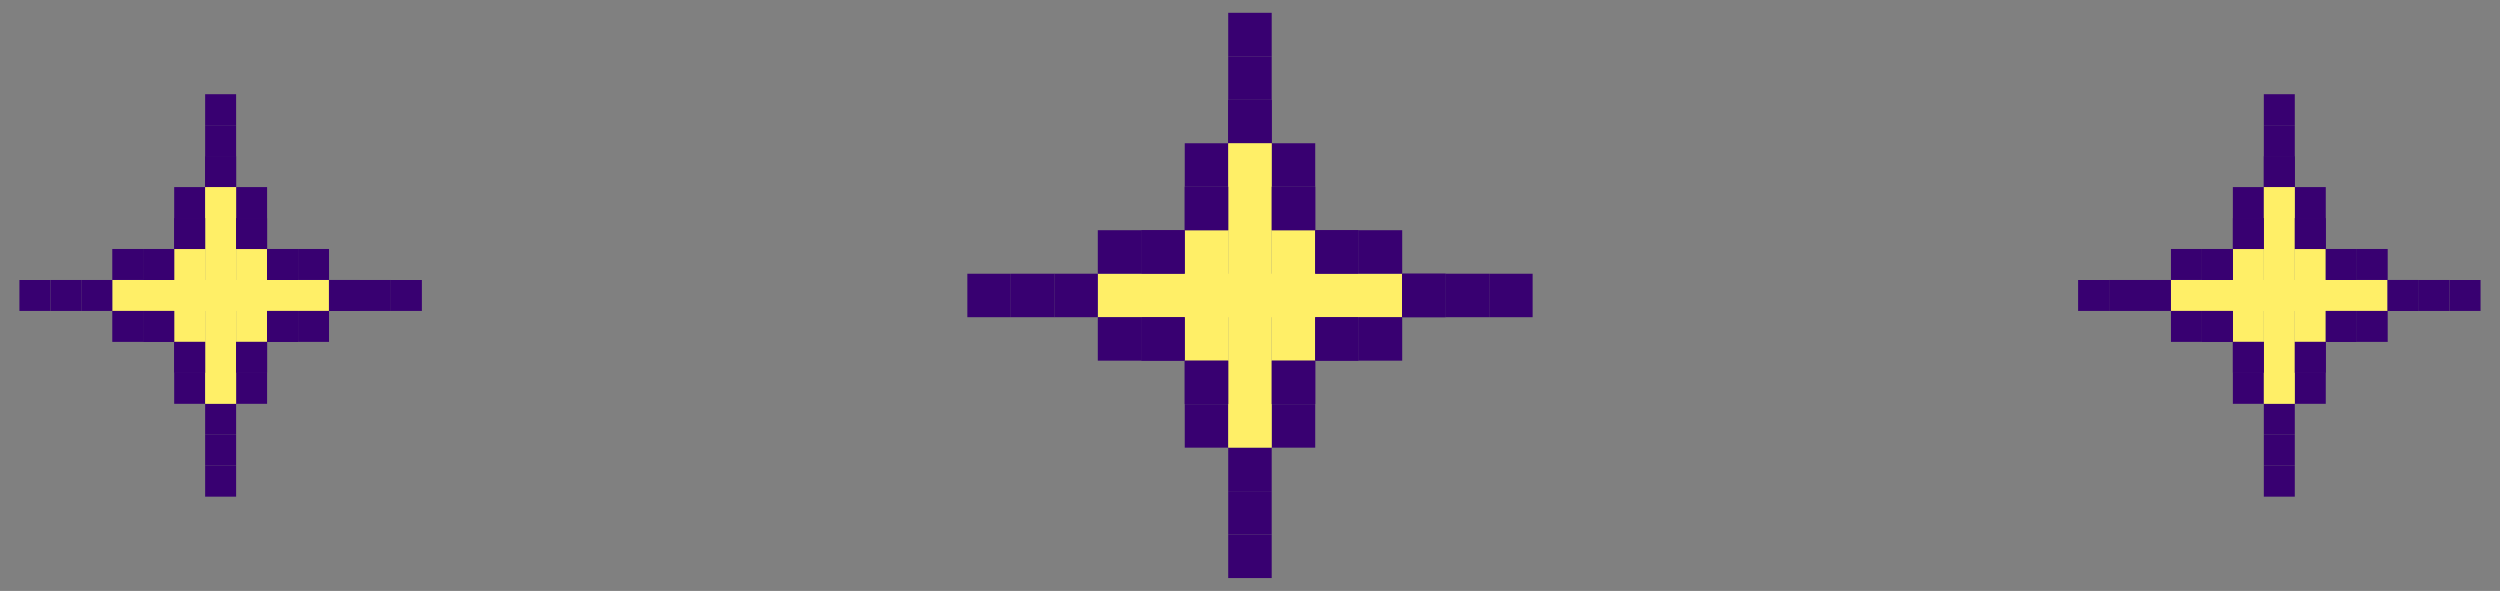 <?xml version="1.0" encoding="UTF-8"?> <svg xmlns="http://www.w3.org/2000/svg" width="110" height="26" viewBox="0 0 110 26" fill="none"><rect x="0" y="0" width="110" height="26" fill="#808080" stroke="none"/><g clip-path="url(#clip0_3754_36525)"><rect width="1.363" height="1.363" transform="matrix(-1 0 0 1 11.752 9.596)" fill="#380071"></rect><rect x="11.752" y="16.404" width="1.363" height="1.363" transform="rotate(180 11.752 16.404)" fill="#380071"></rect><rect width="1.363" height="1.363" transform="matrix(-1 0 0 1 11.752 8.232)" fill="#380071"></rect><rect x="11.752" y="17.768" width="1.363" height="1.363" transform="rotate(180 11.752 17.768)" fill="#380071"></rect><rect width="1.363" height="1.363" transform="matrix(-1 0 0 1 9.027 9.596)" fill="#380071"></rect><rect x="9.027" y="16.404" width="1.363" height="1.363" transform="rotate(180 9.027 16.404)" fill="#380071"></rect><rect width="1.363" height="1.363" transform="matrix(-1 0 0 1 9.027 8.232)" fill="#380071"></rect><rect x="9.027" y="17.768" width="1.363" height="1.363" transform="rotate(180 9.027 17.768)" fill="#380071"></rect><rect width="1.363" height="1.363" transform="matrix(-1 0 0 1 13.112 10.957)" fill="#380071"></rect><rect x="13.112" y="15.043" width="1.363" height="1.363" transform="rotate(180 13.112 15.043)" fill="#380071"></rect><rect width="1.363" height="1.363" transform="matrix(-1 0 0 1 7.665 10.957)" fill="#380071"></rect><rect x="7.665" y="15.043" width="1.363" height="1.363" transform="rotate(180 7.665 15.043)" fill="#380071"></rect><rect width="1.363" height="1.363" transform="matrix(-1 0 0 1 10.389 6.871)" fill="#380071"></rect><rect x="10.389" y="19.129" width="1.363" height="1.363" transform="rotate(180 10.389 19.129)" fill="#380071"></rect><rect width="1.363" height="1.363" transform="matrix(-1 0 0 1 10.389 5.508)" fill="#380071"></rect><rect x="10.389" y="20.492" width="1.363" height="1.363" transform="rotate(180 10.389 20.492)" fill="#380071"></rect><rect width="1.363" height="1.363" transform="matrix(-1 0 0 1 10.389 4.146)" fill="#380071"></rect><rect x="10.389" y="21.854" width="1.363" height="1.363" transform="rotate(180 10.389 21.854)" fill="#380071"></rect><rect width="1.363" height="1.363" transform="matrix(-1 0 0 1 10.389 6.871)" fill="#380071"></rect><rect width="1.362" height="9.535" transform="matrix(-1 0 0 1 10.389 8.232)" fill="#FFEF67"></rect><rect width="1.362" height="4.086" transform="matrix(-1 0 0 1 9.027 10.957)" fill="#FFEF67"></rect><rect width="1.362" height="9.535" transform="matrix(1.19249e-08 -1 -1 -1.19249e-08 14.477 13.682)" fill="#FFEF67"></rect><rect width="1.362" height="4.086" transform="matrix(-1 0 0 1 11.752 10.957)" fill="#FFEF67"></rect><rect width="1.363" height="1.363" transform="matrix(4.37114e-08 -1 -1 -4.37114e-08 13.112 15.043)" fill="#380071"></rect><rect x="6.303" y="15.043" width="1.363" height="1.363" transform="rotate(-90 6.303 15.043)" fill="#380071"></rect><rect width="1.363" height="1.363" transform="matrix(4.37114e-08 -1 -1 -4.37114e-08 14.477 15.043)" fill="#380071"></rect><rect x="4.94" y="15.043" width="1.363" height="1.363" transform="rotate(-90 4.94 15.043)" fill="#380071"></rect><rect width="1.363" height="1.363" transform="matrix(4.37114e-08 -1 -1 -4.37114e-08 13.112 12.318)" fill="#380071"></rect><rect x="6.303" y="12.318" width="1.363" height="1.363" transform="rotate(-90 6.303 12.318)" fill="#380071"></rect><rect width="1.363" height="1.363" transform="matrix(4.37114e-08 -1 -1 -4.37114e-08 14.477 12.318)" fill="#380071"></rect><rect x="4.94" y="12.318" width="1.363" height="1.363" transform="rotate(-90 4.94 12.318)" fill="#380071"></rect><rect width="1.363" height="1.363" transform="matrix(4.37114e-08 -1 -1 -4.37114e-08 11.752 16.404)" fill="#380071"></rect><rect x="7.665" y="16.404" width="1.363" height="1.363" transform="rotate(-90 7.665 16.404)" fill="#380071"></rect><rect width="1.363" height="1.363" transform="matrix(4.37114e-08 -1 -1 -4.37114e-08 11.752 10.957)" fill="#380071"></rect><rect x="7.665" y="10.957" width="1.363" height="1.363" transform="rotate(-90 7.665 10.957)" fill="#380071"></rect><rect width="1.363" height="1.363" transform="matrix(4.37114e-08 -1 -1 -4.37114e-08 15.837 13.682)" fill="#380071"></rect><rect x="3.577" y="13.682" width="1.363" height="1.363" transform="rotate(-90 3.577 13.682)" fill="#380071"></rect><rect width="1.363" height="1.363" transform="matrix(4.37114e-08 -1 -1 -4.37114e-08 17.2 13.682)" fill="#380071"></rect><rect x="2.218" y="13.682" width="1.363" height="1.363" transform="rotate(-90 2.218 13.682)" fill="#380071"></rect><rect width="1.363" height="1.363" transform="matrix(4.37114e-08 -1 -1 -4.37114e-08 18.564 13.682)" fill="#380071"></rect><rect x="0.854" y="13.682" width="1.363" height="1.363" transform="rotate(-90 0.854 13.682)" fill="#380071"></rect><rect width="1.363" height="1.363" transform="matrix(4.37114e-08 -1 -1 -4.37114e-08 15.837 13.682)" fill="#380071"></rect></g><g clip-path="url(#clip1_3754_36525)"><rect width="1.914" height="1.914" transform="matrix(-1 0 0 1 57.87 8.219)" fill="#380071"></rect><rect x="57.87" y="17.781" width="1.914" height="1.914" transform="rotate(180 57.87 17.781)" fill="#380071"></rect><rect width="1.914" height="1.914" transform="matrix(-1 0 0 1 57.87 6.303)" fill="#380071"></rect><rect x="57.87" y="19.697" width="1.914" height="1.914" transform="rotate(180 57.87 19.697)" fill="#380071"></rect><rect width="1.914" height="1.914" transform="matrix(-1 0 0 1 54.043 8.219)" fill="#380071"></rect><rect x="54.043" y="17.781" width="1.914" height="1.914" transform="rotate(180 54.043 17.781)" fill="#380071"></rect><rect width="1.914" height="1.914" transform="matrix(-1 0 0 1 54.043 6.303)" fill="#380071"></rect><rect x="54.043" y="19.697" width="1.914" height="1.914" transform="rotate(180 54.043 19.697)" fill="#380071"></rect><rect width="1.914" height="1.914" transform="matrix(-1 0 0 1 59.78 10.131)" fill="#380071"></rect><rect x="59.78" y="15.869" width="1.914" height="1.914" transform="rotate(180 59.78 15.869)" fill="#380071"></rect><rect width="1.914" height="1.914" transform="matrix(-1 0 0 1 52.129 10.131)" fill="#380071"></rect><rect x="52.129" y="15.869" width="1.914" height="1.914" transform="rotate(180 52.129 15.869)" fill="#380071"></rect><rect width="1.914" height="1.914" transform="matrix(-1 0 0 1 55.955 4.391)" fill="#380071"></rect><rect x="55.955" y="21.609" width="1.914" height="1.914" transform="rotate(180 55.955 21.609)" fill="#380071"></rect><rect width="1.914" height="1.914" transform="matrix(-1 0 0 1 55.955 2.477)" fill="#380071"></rect><rect x="55.955" y="23.523" width="1.914" height="1.914" transform="rotate(180 55.955 23.523)" fill="#380071"></rect><rect width="1.914" height="1.914" transform="matrix(-1 0 0 1 55.955 0.564)" fill="#380071"></rect><rect x="55.955" y="25.436" width="1.914" height="1.914" transform="rotate(180 55.955 25.436)" fill="#380071"></rect><rect width="1.914" height="1.914" transform="matrix(-1 0 0 1 55.955 4.391)" fill="#380071"></rect><rect width="1.913" height="13.392" transform="matrix(-1 0 0 1 55.955 6.303)" fill="#FFEF67"></rect><rect width="1.913" height="5.74" transform="matrix(-1 0 0 1 54.043 10.131)" fill="#FFEF67"></rect><rect width="1.913" height="13.392" transform="matrix(1.19249e-08 -1 -1 -1.19249e-08 61.697 13.957)" fill="#FFEF67"></rect><rect width="1.913" height="5.74" transform="matrix(-1 0 0 1 57.87 10.131)" fill="#FFEF67"></rect><rect width="1.914" height="1.914" transform="matrix(4.37114e-08 -1 -1 -4.37114e-08 59.78 15.869)" fill="#380071"></rect><rect x="50.216" y="15.869" width="1.914" height="1.914" transform="rotate(-90 50.216 15.869)" fill="#380071"></rect><rect width="1.914" height="1.914" transform="matrix(4.37114e-08 -1 -1 -4.37114e-08 61.697 15.869)" fill="#380071"></rect><rect x="48.303" y="15.869" width="1.914" height="1.914" transform="rotate(-90 48.303 15.869)" fill="#380071"></rect><rect width="1.914" height="1.914" transform="matrix(4.37114e-08 -1 -1 -4.37114e-08 59.78 12.043)" fill="#380071"></rect><rect x="50.216" y="12.043" width="1.914" height="1.914" transform="rotate(-90 50.216 12.043)" fill="#380071"></rect><rect width="1.914" height="1.914" transform="matrix(4.37114e-08 -1 -1 -4.37114e-08 61.697 12.043)" fill="#380071"></rect><rect x="48.303" y="12.043" width="1.914" height="1.914" transform="rotate(-90 48.303 12.043)" fill="#380071"></rect><rect width="1.914" height="1.914" transform="matrix(4.37114e-08 -1 -1 -4.37114e-08 57.87 17.781)" fill="#380071"></rect><rect x="52.129" y="17.781" width="1.914" height="1.914" transform="rotate(-90 52.129 17.781)" fill="#380071"></rect><rect width="1.914" height="1.914" transform="matrix(4.37114e-08 -1 -1 -4.37114e-08 57.87 10.131)" fill="#380071"></rect><rect x="52.129" y="10.131" width="1.914" height="1.914" transform="rotate(-90 52.129 10.131)" fill="#380071"></rect><rect width="1.914" height="1.914" transform="matrix(4.37114e-08 -1 -1 -4.37114e-08 63.607 13.957)" fill="#380071"></rect><rect x="46.388" y="13.957" width="1.914" height="1.914" transform="rotate(-90 46.388 13.957)" fill="#380071"></rect><rect width="1.914" height="1.914" transform="matrix(4.37114e-08 -1 -1 -4.37114e-08 65.522 13.957)" fill="#380071"></rect><rect x="44.478" y="13.957" width="1.914" height="1.914" transform="rotate(-90 44.478 13.957)" fill="#380071"></rect><rect width="1.914" height="1.914" transform="matrix(4.37114e-08 -1 -1 -4.37114e-08 67.437 13.957)" fill="#380071"></rect><rect x="42.563" y="13.957" width="1.914" height="1.914" transform="rotate(-90 42.563 13.957)" fill="#380071"></rect><rect width="1.914" height="1.914" transform="matrix(4.37114e-08 -1 -1 -4.37114e-08 63.607 13.957)" fill="#380071"></rect></g><g clip-path="url(#clip2_3754_36525)"><rect width="1.363" height="1.363" transform="matrix(-1 0 0 1 102.334 9.596)" fill="#380071"></rect><rect x="102.334" y="16.404" width="1.363" height="1.363" transform="rotate(180 102.334 16.404)" fill="#380071"></rect><rect width="1.363" height="1.363" transform="matrix(-1 0 0 1 102.334 8.232)" fill="#380071"></rect><rect x="102.334" y="17.768" width="1.363" height="1.363" transform="rotate(180 102.334 17.768)" fill="#380071"></rect><rect width="1.363" height="1.363" transform="matrix(-1 0 0 1 99.609 9.596)" fill="#380071"></rect><rect x="99.609" y="16.404" width="1.363" height="1.363" transform="rotate(180 99.609 16.404)" fill="#380071"></rect><rect width="1.363" height="1.363" transform="matrix(-1 0 0 1 99.609 8.232)" fill="#380071"></rect><rect x="99.609" y="17.768" width="1.363" height="1.363" transform="rotate(180 99.609 17.768)" fill="#380071"></rect><rect width="1.363" height="1.363" transform="matrix(-1 0 0 1 103.694 10.957)" fill="#380071"></rect><rect x="103.694" y="15.043" width="1.363" height="1.363" transform="rotate(180 103.694 15.043)" fill="#380071"></rect><rect width="1.363" height="1.363" transform="matrix(-1 0 0 1 98.247 10.957)" fill="#380071"></rect><rect x="98.247" y="15.043" width="1.363" height="1.363" transform="rotate(180 98.247 15.043)" fill="#380071"></rect><rect width="1.363" height="1.363" transform="matrix(-1 0 0 1 100.971 6.871)" fill="#380071"></rect><rect x="100.971" y="19.129" width="1.363" height="1.363" transform="rotate(180 100.971 19.129)" fill="#380071"></rect><rect width="1.363" height="1.363" transform="matrix(-1 0 0 1 100.971 5.508)" fill="#380071"></rect><rect x="100.971" y="20.492" width="1.363" height="1.363" transform="rotate(180 100.971 20.492)" fill="#380071"></rect><rect width="1.363" height="1.363" transform="matrix(-1 0 0 1 100.971 4.146)" fill="#380071"></rect><rect x="100.971" y="21.854" width="1.363" height="1.363" transform="rotate(180 100.971 21.854)" fill="#380071"></rect><rect width="1.363" height="1.363" transform="matrix(-1 0 0 1 100.971 6.871)" fill="#380071"></rect><rect width="1.362" height="9.535" transform="matrix(-1 0 0 1 100.971 8.232)" fill="#FFEF67"></rect><rect width="1.362" height="4.086" transform="matrix(-1 0 0 1 99.609 10.957)" fill="#FFEF67"></rect><rect width="1.362" height="9.535" transform="matrix(1.19249e-08 -1 -1 -1.19249e-08 105.059 13.682)" fill="#FFEF67"></rect><rect width="1.362" height="4.086" transform="matrix(-1 0 0 1 102.334 10.957)" fill="#FFEF67"></rect><rect width="1.363" height="1.363" transform="matrix(4.37114e-08 -1 -1 -4.37114e-08 103.694 15.043)" fill="#380071"></rect><rect x="96.885" y="15.043" width="1.363" height="1.363" transform="rotate(-90 96.885 15.043)" fill="#380071"></rect><rect width="1.363" height="1.363" transform="matrix(4.37114e-08 -1 -1 -4.37114e-08 105.059 15.043)" fill="#380071"></rect><rect x="95.522" y="15.043" width="1.363" height="1.363" transform="rotate(-90 95.522 15.043)" fill="#380071"></rect><rect width="1.363" height="1.363" transform="matrix(4.37114e-08 -1 -1 -4.37114e-08 103.694 12.318)" fill="#380071"></rect><rect x="96.885" y="12.318" width="1.363" height="1.363" transform="rotate(-90 96.885 12.318)" fill="#380071"></rect><rect width="1.363" height="1.363" transform="matrix(4.37114e-08 -1 -1 -4.37114e-08 105.059 12.318)" fill="#380071"></rect><rect x="95.522" y="12.318" width="1.363" height="1.363" transform="rotate(-90 95.522 12.318)" fill="#380071"></rect><rect width="1.363" height="1.363" transform="matrix(4.37114e-08 -1 -1 -4.37114e-08 102.334 16.404)" fill="#380071"></rect><rect x="98.247" y="16.404" width="1.363" height="1.363" transform="rotate(-90 98.247 16.404)" fill="#380071"></rect><rect width="1.363" height="1.363" transform="matrix(4.37114e-08 -1 -1 -4.37114e-08 102.334 10.957)" fill="#380071"></rect><rect x="98.247" y="10.957" width="1.363" height="1.363" transform="rotate(-90 98.247 10.957)" fill="#380071"></rect><rect width="1.363" height="1.363" transform="matrix(4.37114e-08 -1 -1 -4.37114e-08 106.419 13.682)" fill="#380071"></rect><rect x="94.159" y="13.682" width="1.363" height="1.363" transform="rotate(-90 94.159 13.682)" fill="#380071"></rect><rect width="1.363" height="1.363" transform="matrix(4.37114e-08 -1 -1 -4.37114e-08 107.782 13.682)" fill="#380071"></rect><rect x="92.8" y="13.682" width="1.363" height="1.363" transform="rotate(-90 92.8 13.682)" fill="#380071"></rect><rect width="1.363" height="1.363" transform="matrix(4.37114e-08 -1 -1 -4.37114e-08 109.146 13.682)" fill="#380071"></rect><rect x="91.436" y="13.682" width="1.363" height="1.363" transform="rotate(-90 91.436 13.682)" fill="#380071"></rect><rect width="1.363" height="1.363" transform="matrix(4.37114e-08 -1 -1 -4.37114e-08 106.419 13.682)" fill="#380071"></rect></g><defs><clipPath id="clip0_3754_36525"><rect width="17.709" height="17.707" fill="white" transform="translate(0.854 4.146)"></rect></clipPath><clipPath id="clip1_3754_36525"><rect width="24.873" height="24.871" fill="white" transform="translate(42.563 0.564)"></rect></clipPath><clipPath id="clip2_3754_36525"><rect width="17.709" height="17.707" fill="white" transform="translate(91.436 4.146)"></rect></clipPath></defs></svg> 